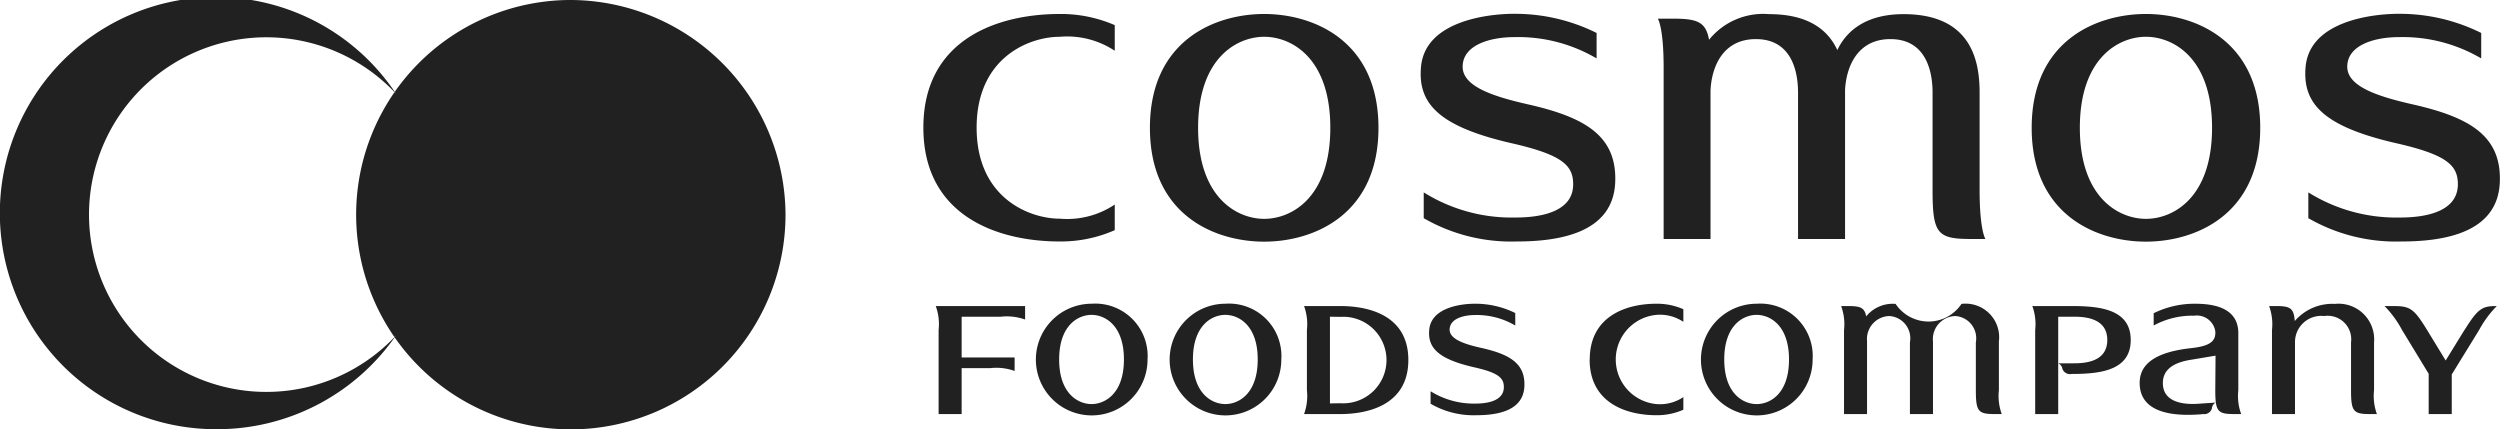 <svg xmlns="http://www.w3.org/2000/svg" width="150.219" height="25.78" viewBox="0 0 150.219 25.78">
  <defs>
    <style>
      .cls-1 {
        fill: #212121;
        fill-rule: evenodd;
      }
    </style>
  </defs>
  <path id="logo-black" class="cls-1" d="M634.962,5823.08c2.959,0,6.867-1.6,6.867-6.84s-3.908-6.84-6.867-6.84-6.866,1.59-6.866,6.84S632,5823.08,634.962,5823.08Zm0-12.31c1.616,0,3.973,1.24,3.973,5.47s-2.357,5.47-3.973,5.47-3.971-1.25-3.971-5.47S633.347,5810.77,634.962,5810.77Zm52.983-1.37c-2.957,0-6.866,1.59-6.866,6.84s3.909,6.84,6.866,6.84,6.867-1.6,6.867-6.84S690.9,5809.4,687.945,5809.4Zm0,12.31c-1.616,0-3.972-1.25-3.972-5.47s2.356-5.47,3.972-5.47,3.972,1.24,3.972,5.47S689.561,5821.71,687.945,5821.71Zm-28.988,1.21h2.824v-8.9c0.053-1.38.7-3.11,2.726-3.11,2.212,0,2.533,2.06,2.533,3.21v8.8h2.825v-8.8c0-.05,0-0.11,0-0.16,0.071-1.37.731-3.05,2.723-3.05,2.212,0,2.535,2.06,2.535,3.21v5.86c0,2.64.291,2.94,2.33,2.94H678.3s-0.35-.5-0.35-2.94v-5.86c0-1.91-.5-4.71-4.571-4.71-2.468,0-3.526,1.2-3.978,2.16-0.548-1.19-1.707-2.16-4.1-2.16a4.179,4.179,0,0,0-3.609,1.54c-0.194-1.11-.75-1.27-2.234-1.27h-0.844s0.35,0.5.35,2.94v10.3Zm-36.274.15a8.027,8.027,0,0,0,3.3-.68v-1.54a5.135,5.135,0,0,1-3.3.85c-1.832,0-5-1.24-5-5.47s3.172-5.46,5-5.46a5.177,5.177,0,0,1,3.3.84v-1.54a8.125,8.125,0,0,0-3.3-.67c-3.742,0-8.2,1.52-8.2,6.83S618.941,5823.07,622.683,5823.07Zm27.395-1.44a9.98,9.98,0,0,1-5.53-1.51v1.55a10.532,10.532,0,0,0,5.585,1.4c2.562,0,5.791-.51,5.921-3.55,0.118-2.82-1.848-3.92-5.242-4.69-2.12-.48-3.925-1.08-3.925-2.26,0-1.29,1.608-1.78,3.116-1.78a9.3,9.3,0,0,1,4.933,1.28v-1.53a11,11,0,0,0-4.97-1.15c-1.538,0-5.312.42-5.578,3.16-0.214,2.23,1.059,3.62,5.5,4.63,3.006,0.69,3.64,1.33,3.64,2.45C653.533,5821.32,651.512,5821.63,650.078,5821.63Zm52.969-4.45c3.006,0.69,3.64,1.33,3.64,2.45,0,1.69-2.022,2-3.455,2a9.98,9.98,0,0,1-5.53-1.51v1.55a10.538,10.538,0,0,0,5.586,1.4c2.561,0,5.79-.51,5.92-3.55,0.119-2.82-1.848-3.92-5.242-4.69-2.12-.48-3.925-1.08-3.925-2.26,0-1.29,1.609-1.78,3.116-1.78a9.305,9.305,0,0,1,4.933,1.28v-1.53a11,11,0,0,0-4.97-1.15c-1.538,0-5.312.42-5.579,3.16C697.328,5814.78,698.6,5816.17,703.047,5817.18Zm-78.459,9.63a3.355,3.355,0,1,0,3.365,3.35A3.149,3.149,0,0,0,624.588,5826.81Zm0,6.03c-0.792,0-1.946-.61-1.946-2.68s1.154-2.68,1.946-2.68,1.946,0.61,1.946,2.68S625.38,5832.84,624.588,5832.84Zm8.039-6.03a3.355,3.355,0,1,0,3.364,3.35A3.149,3.149,0,0,0,632.627,5826.81Zm0,6.03c-0.792,0-1.947-.61-1.947-2.68s1.155-2.68,1.947-2.68,1.946,0.61,1.946,2.68S633.419,5832.84,632.627,5832.84Zm15.4-3.37c-1.038-.23-1.922-0.53-1.922-1.1,0-.64.788-0.88,1.526-0.88a4.545,4.545,0,0,1,2.418.63v-0.75a5.421,5.421,0,0,0-2.436-.56c-0.753,0-2.6.2-2.733,1.55-0.105,1.09.52,1.77,2.7,2.27,1.473,0.33,1.783.65,1.783,1.19,0,0.83-.989.99-1.692,0.99a4.9,4.9,0,0,1-2.71-.74v0.75a5.136,5.136,0,0,0,2.736.69c1.256,0,2.838-.25,2.9-1.74C650.659,5830.39,649.7,5829.85,648.03,5829.47Zm-32.8-2.52a3.17,3.17,0,0,1,.172,1.44v5.05h1.384v-2.76h1.727a3.244,3.244,0,0,1,1.456.17v-0.81h-3.183v-2.45h2.357a3.249,3.249,0,0,1,1.456.17v-0.81h-5.369Zm24.32,0h-2.189a3.187,3.187,0,0,1,.171,1.44V5832a3.187,3.187,0,0,1-.171,1.44h2.189c1.449,0,4.077-.43,4.077-3.25S641,5826.95,639.553,5826.95Zm0,5.84-0.634.01v-5.21l0.634,0.01A2.6,2.6,0,1,1,639.553,5832.79Zm39.555-3.66a2.019,2.019,0,0,0-2.241-2.31,2.378,2.378,0,0,1-3.959,0,2.059,2.059,0,0,0-1.768.75c-0.1-.54-0.367-0.62-1.1-0.62H669.63a3.154,3.154,0,0,1,.173,1.44v5.05h1.383v-4.39a1.38,1.38,0,0,1,1.335-1.5,1.339,1.339,0,0,1,1.242,1.58v4.31h1.385v-4.31c0-.02,0-0.04,0-0.05a1.389,1.389,0,0,1,1.335-1.53,1.338,1.338,0,0,1,1.241,1.58V5832c0,1.29.142,1.44,1.142,1.44h0.413a3.2,3.2,0,0,1-.17-1.44v-2.87Zm27.98-.74-1.127,1.83-1.117-1.83c-0.792-1.29-1.024-1.44-2.024-1.44h-0.533a6.251,6.251,0,0,1,1.053,1.44l1.6,2.63v2.42h1.386v-2.38l1.644-2.67a6.331,6.331,0,0,1,1.062-1.44H709C708.149,5826.95,707.889,5827.1,707.088,5828.39Zm-5.431.74a2.141,2.141,0,0,0-2.355-2.31,2.983,2.983,0,0,0-2.41,1.03c-0.055-.79-0.291-0.9-1.126-0.9h-0.414a3.17,3.17,0,0,1,.172,1.44v5.05h1.383v-4.31a1.574,1.574,0,0,1,1.753-1.58,1.413,1.413,0,0,1,1.614,1.58V5832c0,1.29.142,1.44,1.141,1.44h0.413a3.187,3.187,0,0,1-.171-1.44v-2.87Zm-37.1-2.32a3.355,3.355,0,1,0,3.365,3.35A3.148,3.148,0,0,0,664.558,5826.81Zm0,6.03c-0.791,0-1.945-.61-1.945-2.68s1.154-2.68,1.945-2.68,1.946,0.61,1.946,2.68S665.351,5832.84,664.558,5832.84Zm-10.034-2.68c0,2.6,2.184,3.35,4.018,3.35a3.957,3.957,0,0,0,1.614-.33v-0.76a2.5,2.5,0,0,1-1.614.42,2.691,2.691,0,0,1,0-5.36,2.5,2.5,0,0,1,1.614.42v-0.76a3.957,3.957,0,0,0-1.614-.33C656.708,5826.81,654.524,5827.56,654.524,5830.16Zm28.984-3.21h-2.383a3.187,3.187,0,0,1,.171,1.44v5.05h1.384v-5.85h0.828c0.533,0,2.121-.03,2.121,1.4s-1.588,1.4-2.121,1.4h-0.821a0.449,0.449,0,0,1,.247.34,0.489,0.489,0,0,0,.556.3h0.018c1.774,0,3.529-.24,3.529-2.04S685.282,5826.95,683.508,5826.95Zm9.994,1.63c0-1.66-1.747-1.77-2.647-1.77a5.576,5.576,0,0,0-2.439.57v0.74a4.822,4.822,0,0,1,2.426-.59,1.126,1.126,0,0,1,1.276.93c0.059,0.67-.445.91-1.463,1.02-2.164.24-3.114,0.97-3.08,2.15,0.041,1.51,1.515,1.98,3.613,1.83l0.194-.02a0.48,0.48,0,0,0,.533-0.34,0.439,0.439,0,0,1,.224-0.35l-1.037.07c-0.855.06-2.109-.06-2.133-1.21-0.014-.67.388-1.24,1.735-1.44l1.43-.24-0.016,2.07c0,1.29.143,1.44,1.142,1.44h0.414a3.17,3.17,0,0,1-.172-1.44v-3.42Zm-100.327-20.02a12.9,12.9,0,1,0,13.032,12.89A12.96,12.96,0,0,0,593.175,5808.56Zm-21.143,25.79a13.065,13.065,0,0,0,10.761-5.62,10.654,10.654,0,1,1,0-14.55A12.983,12.983,0,1,0,572.032,5834.35Z" transform="translate(-559 -5808.56)"/>
</svg>
